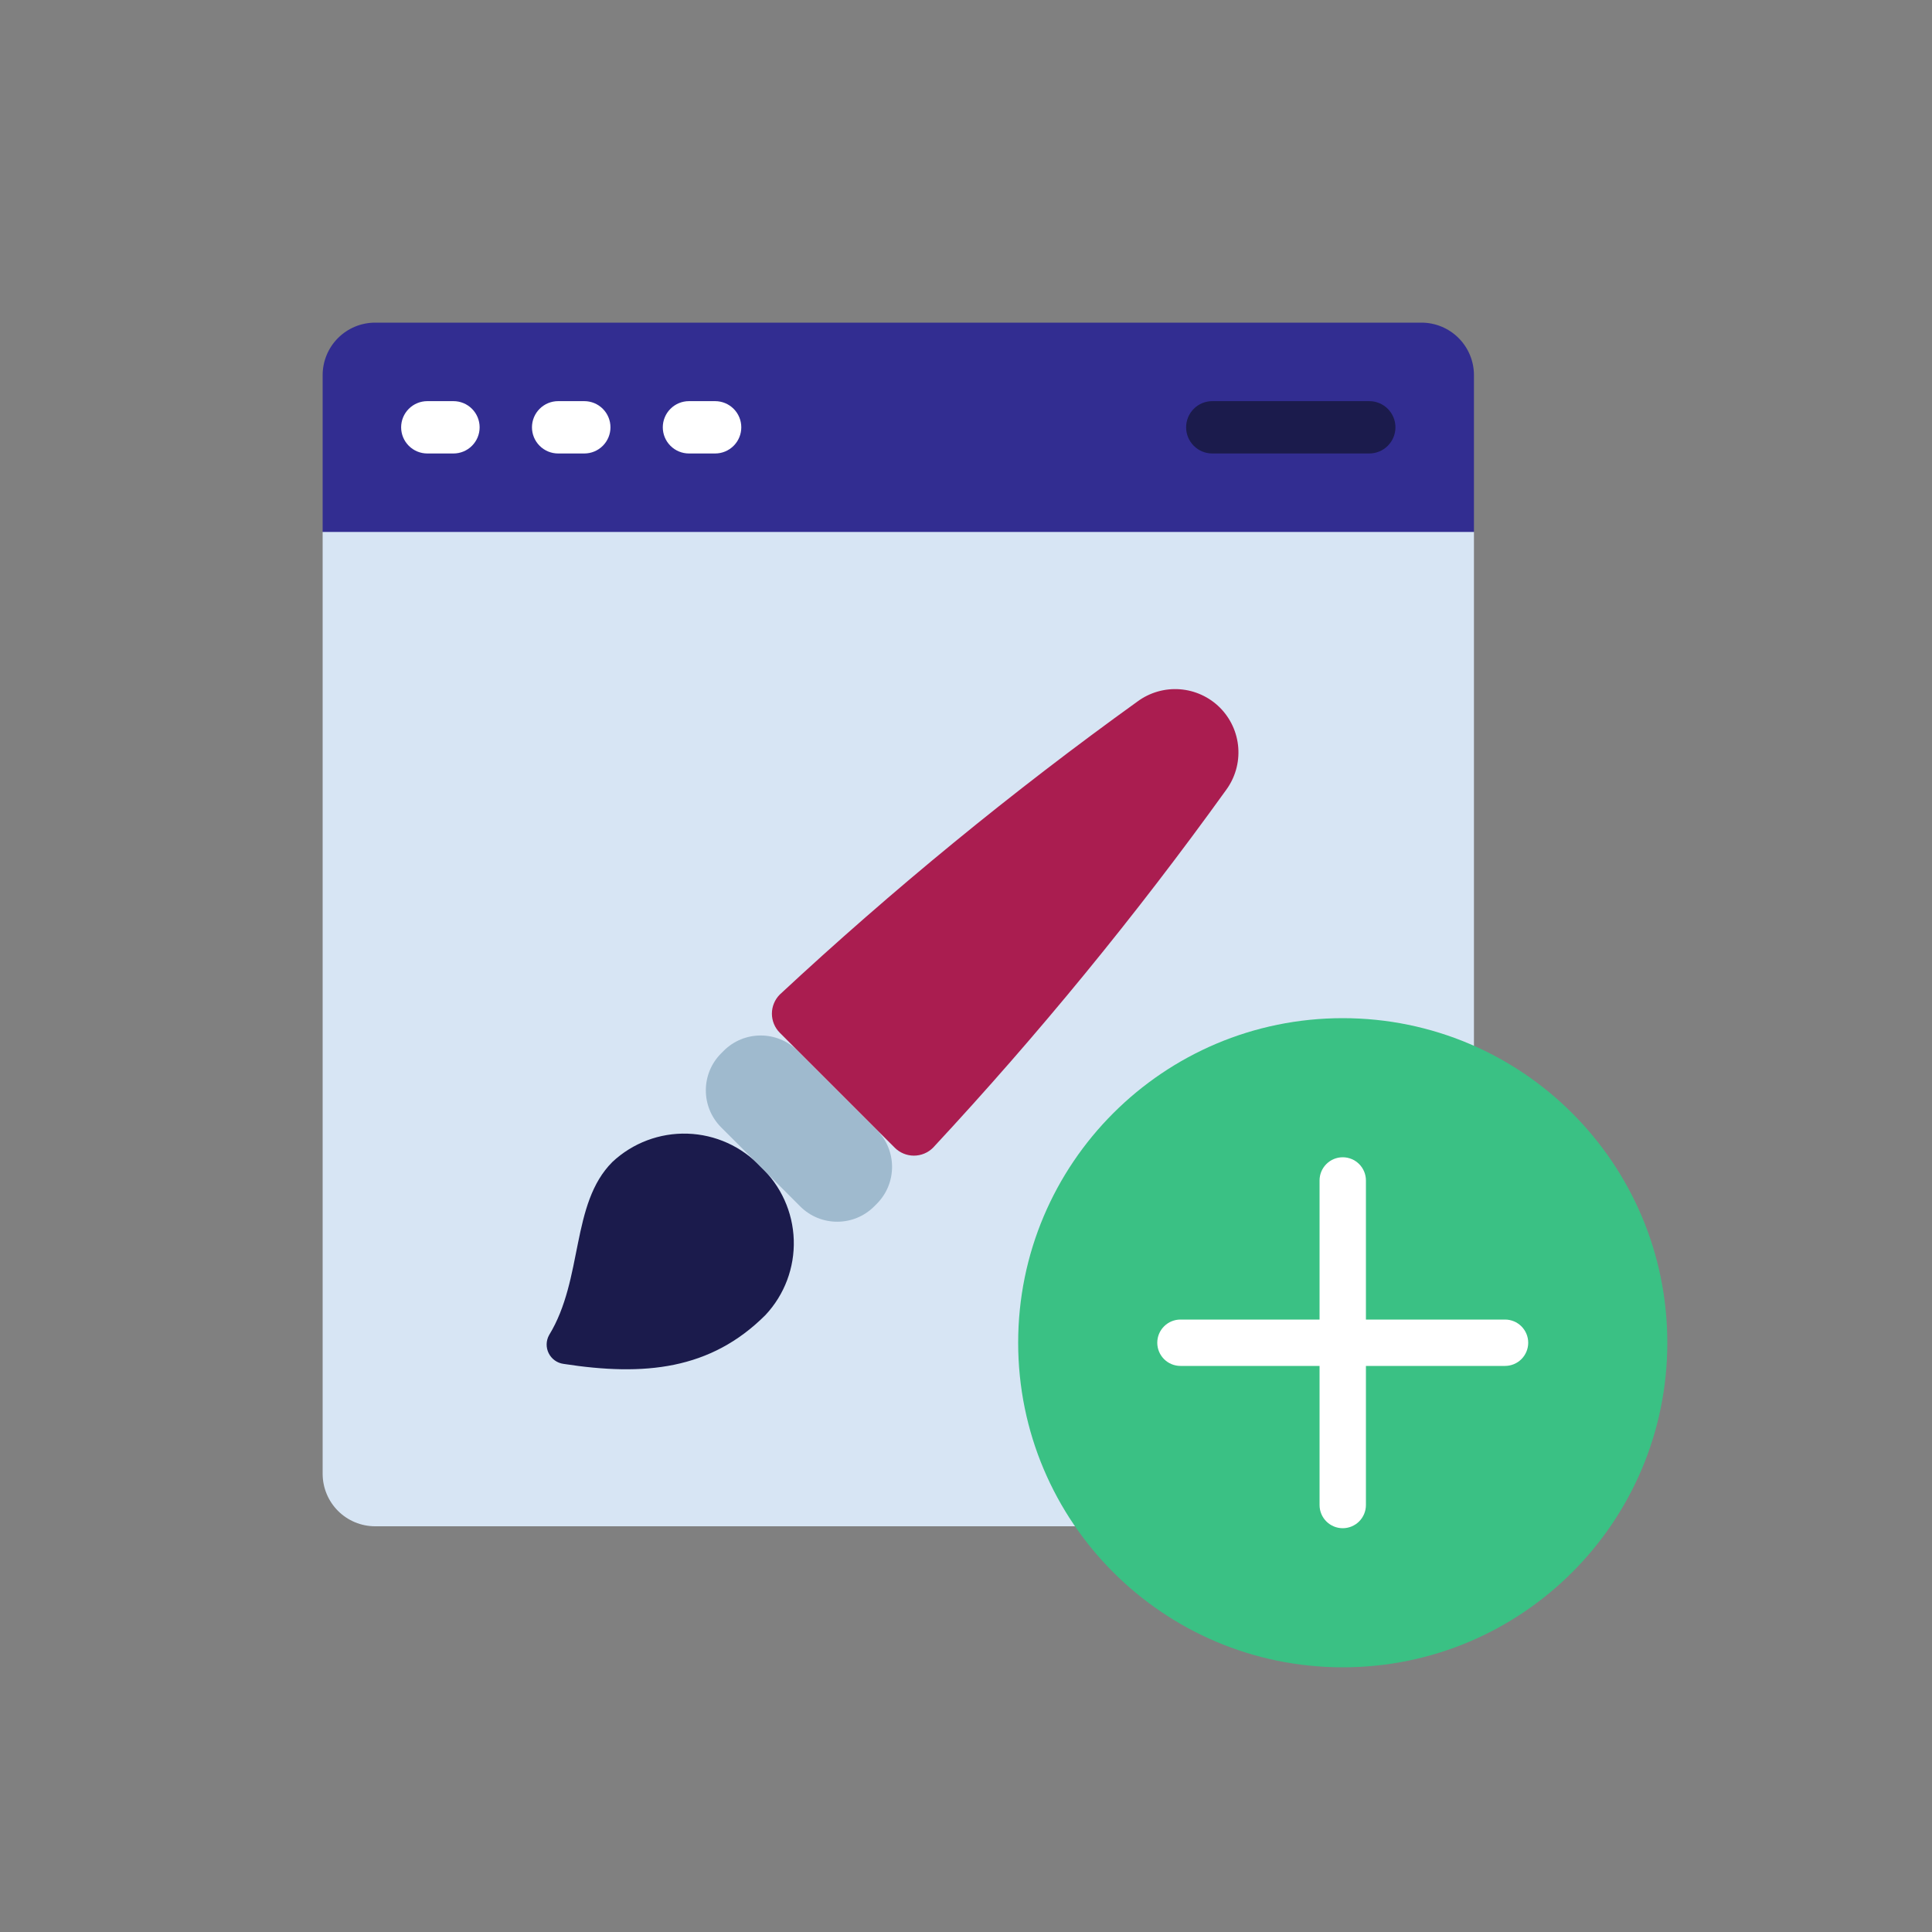 <svg xmlns="http://www.w3.org/2000/svg" width="200" height="200" viewBox="0 0 200 200" fill="none"><rect x="0" y="0" width="200" height="200" fill="#808080" stroke="none"/><path d="M152.583 55.069V114.661L115.04 158H38.818C37.382 157.995 36.007 157.423 34.992 156.408C33.977 155.393 33.405 154.018 33.4 152.582V55.069L36.109 52.361H149.874L152.583 55.069Z" fill="#D7E5F4"></path><path d="M152.583 38.817V55.069H33.4V38.817C33.405 37.382 33.977 36.006 34.992 34.991C36.007 33.976 37.382 33.404 38.818 33.4H147.165C148.601 33.404 149.976 33.976 150.991 34.991C152.006 36.006 152.578 37.382 152.583 38.817V38.817Z" fill="#322D91"></path><path d="M63.396 120.284C65.498 118.316 68.295 117.263 71.173 117.356C74.051 117.449 76.775 118.68 78.746 120.78C80.845 122.751 82.077 125.474 82.17 128.352C82.263 131.23 81.21 134.028 79.242 136.13C73.553 141.818 66.689 142.482 58.328 141.187C58.003 141.142 57.694 141.018 57.428 140.826C57.162 140.635 56.947 140.382 56.801 140.088C56.654 139.795 56.582 139.47 56.589 139.143C56.597 138.815 56.684 138.494 56.843 138.207C60.416 132.362 59.062 124.615 63.396 120.284Z" fill="#1B1B4C"></path><path d="M74.654 116.703L82.837 124.886C84.952 127.001 88.382 127.001 90.497 124.886L90.759 124.623C92.875 122.508 92.875 119.078 90.759 116.963L82.576 108.78C80.461 106.665 77.032 106.665 74.916 108.78L74.654 109.043C72.539 111.158 72.539 114.587 74.654 116.703Z" fill="#9FBACE"></path><path d="M80.728 106.914C80.468 106.654 80.262 106.345 80.121 106.005C79.98 105.665 79.907 105.301 79.907 104.933C79.907 104.565 79.98 104.2 80.121 103.86C80.262 103.52 80.468 103.211 80.728 102.951C92.425 92.074 104.793 81.941 117.759 72.614C119.022 71.684 120.577 71.237 122.141 71.354C123.705 71.472 125.176 72.145 126.286 73.253C127.394 74.364 128.068 75.834 128.185 77.398C128.302 78.962 127.855 80.517 126.925 81.78C117.598 94.746 107.465 107.114 96.588 118.811C96.328 119.071 96.019 119.278 95.679 119.418C95.339 119.559 94.975 119.632 94.606 119.632C94.239 119.632 93.874 119.559 93.534 119.418C93.194 119.278 92.885 119.071 92.625 118.811L80.728 106.914Z" fill="#AA1D50"></path><path d="M46.943 46.944H44.234C43.516 46.944 42.827 46.658 42.319 46.15C41.811 45.642 41.525 44.953 41.525 44.235C41.525 43.517 41.811 42.828 42.319 42.32C42.827 41.812 43.516 41.526 44.234 41.526H46.943C47.661 41.526 48.35 41.812 48.858 42.32C49.366 42.828 49.651 43.517 49.651 44.235C49.651 44.953 49.366 45.642 48.858 46.15C48.35 46.658 47.661 46.944 46.943 46.944Z" fill="white"></path><path d="M60.487 46.944H57.778C57.06 46.944 56.371 46.658 55.863 46.15C55.355 45.642 55.069 44.953 55.069 44.235C55.069 43.517 55.355 42.828 55.863 42.32C56.371 41.812 57.06 41.526 57.778 41.526H60.487C61.205 41.526 61.894 41.812 62.402 42.32C62.91 42.828 63.195 43.517 63.195 44.235C63.195 44.953 62.91 45.642 62.402 46.15C61.894 46.658 61.205 46.944 60.487 46.944Z" fill="white"></path><path d="M74.03 46.944H71.321C70.603 46.944 69.914 46.658 69.406 46.15C68.898 45.642 68.612 44.953 68.612 44.235C68.612 43.517 68.898 42.828 69.406 42.32C69.914 41.812 70.603 41.526 71.321 41.526H74.03C74.748 41.526 75.437 41.812 75.945 42.32C76.453 42.828 76.738 43.517 76.738 44.235C76.738 44.953 76.453 45.642 75.945 46.15C75.437 46.658 74.748 46.944 74.03 46.944Z" fill="white"></path><path d="M141.747 46.944H125.495C124.776 46.944 124.087 46.658 123.579 46.15C123.072 45.642 122.786 44.953 122.786 44.235C122.786 43.517 123.072 42.828 123.579 42.32C124.087 41.812 124.776 41.526 125.495 41.526H141.747C142.465 41.526 143.154 41.812 143.662 42.32C144.17 42.828 144.456 43.517 144.456 44.235C144.456 44.953 144.17 45.642 143.662 46.15C143.154 46.658 142.465 46.944 141.747 46.944Z" fill="#1B1B4C"></path><path d="M139 172.6C157.557 172.6 172.6 157.557 172.6 139C172.6 120.443 157.557 105.4 139 105.4C120.444 105.4 105.4 120.443 105.4 139C105.4 157.557 120.444 172.6 139 172.6Z" fill="#3AC184"></path><path d="M155.8 136.6H141.4V122.2C141.4 121.563 141.147 120.953 140.697 120.503C140.247 120.053 139.636 119.8 139 119.8C138.363 119.8 137.753 120.053 137.303 120.503C136.853 120.953 136.6 121.563 136.6 122.2V136.6H122.2C121.563 136.6 120.953 136.853 120.503 137.303C120.053 137.753 119.8 138.363 119.8 139C119.8 139.636 120.053 140.247 120.503 140.697C120.953 141.147 121.563 141.4 122.2 141.4H136.6V155.8C136.6 156.436 136.853 157.047 137.303 157.497C137.753 157.947 138.363 158.2 139 158.2C139.636 158.2 140.247 157.947 140.697 157.497C141.147 157.047 141.4 156.436 141.4 155.8V141.4H155.8C156.436 141.4 157.047 141.147 157.497 140.697C157.947 140.247 158.2 139.636 158.2 139C158.2 138.363 157.947 137.753 157.497 137.303C157.047 136.853 156.436 136.6 155.8 136.6Z" fill="white"></path></svg>